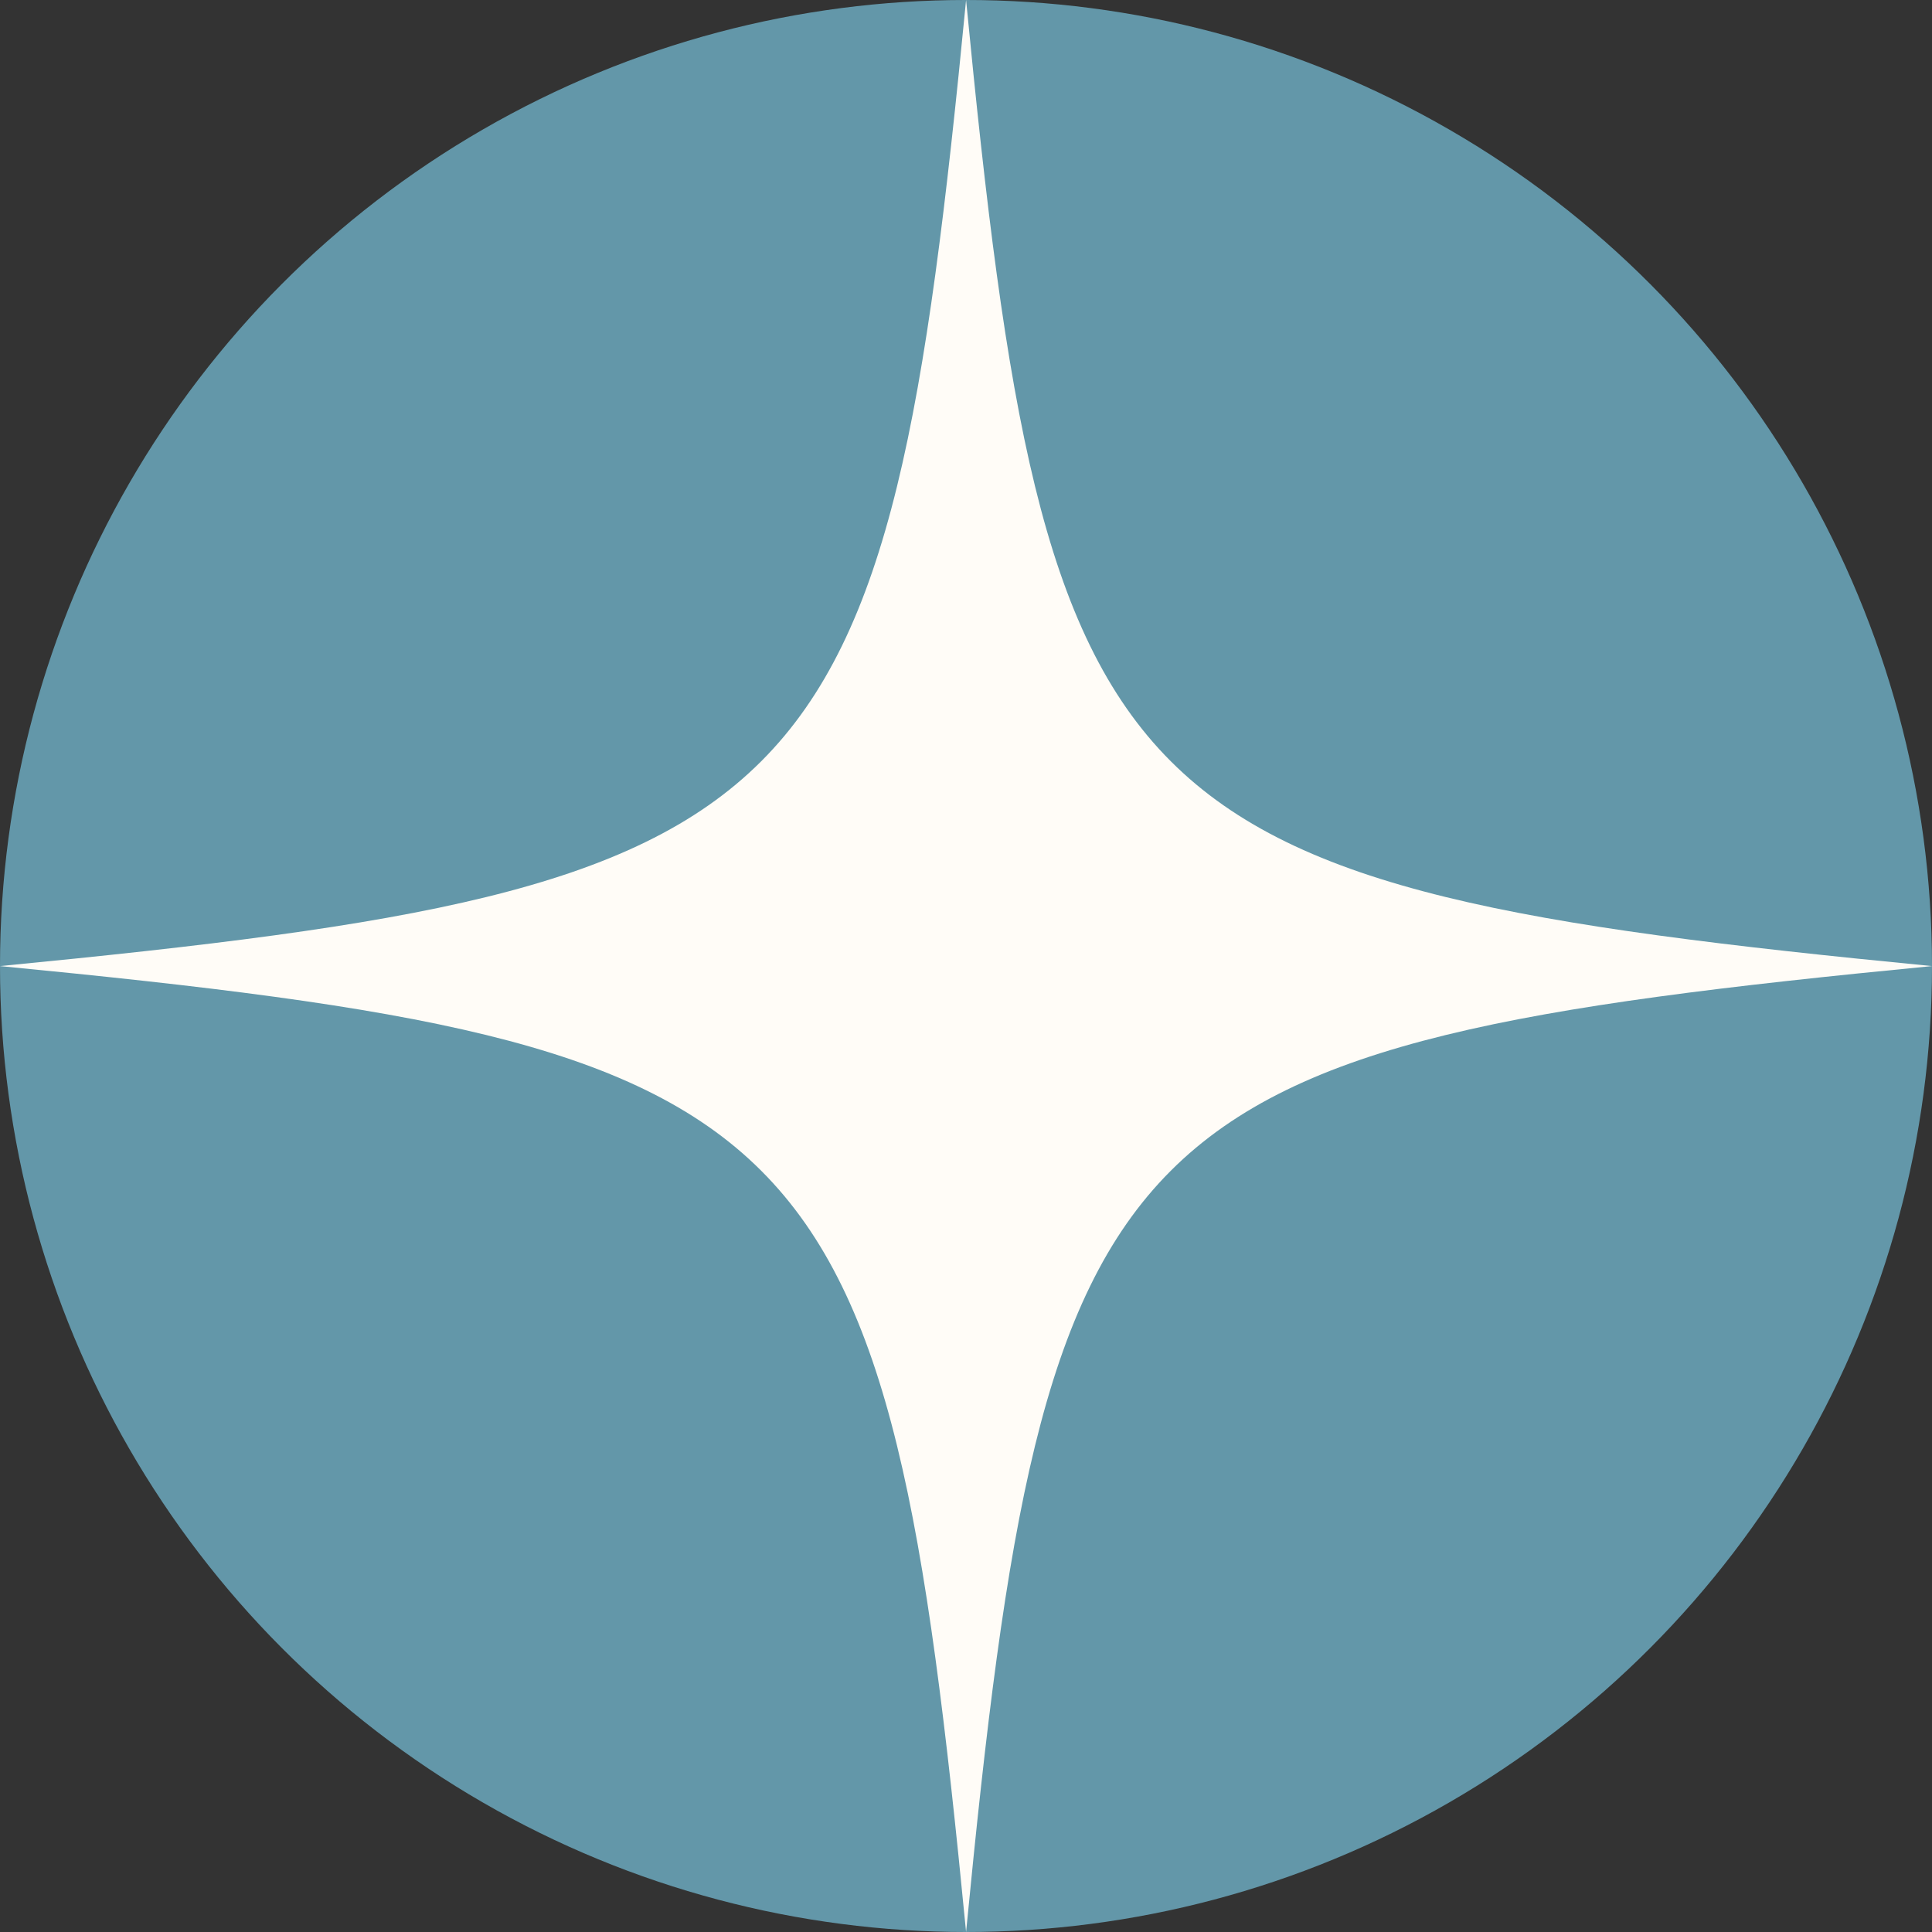 <?xml version="1.0" encoding="UTF-8"?> <svg xmlns="http://www.w3.org/2000/svg" width="24" height="24" viewBox="0 0 24 24" fill="none"><rect x="0" y="0" width="24" height="24" fill="#333333" stroke="none"/><circle cx="12" cy="12" r="12" fill="#6397A9"></circle><g clip-path="url(#clip0_801_1162437)"><path d="M24 12.001C13.793 12.99 12.99 13.793 12.001 24C11.01 13.793 10.207 12.99 0 12.001C10.207 11.01 11.01 10.207 12.001 0C12.99 10.207 13.793 11.01 24 12.001Z" fill="#FFFCF7"></path></g><defs><clipPath id="clip0_801_1162437"><rect width="24" height="24" fill="white"></rect></clipPath></defs></svg> 